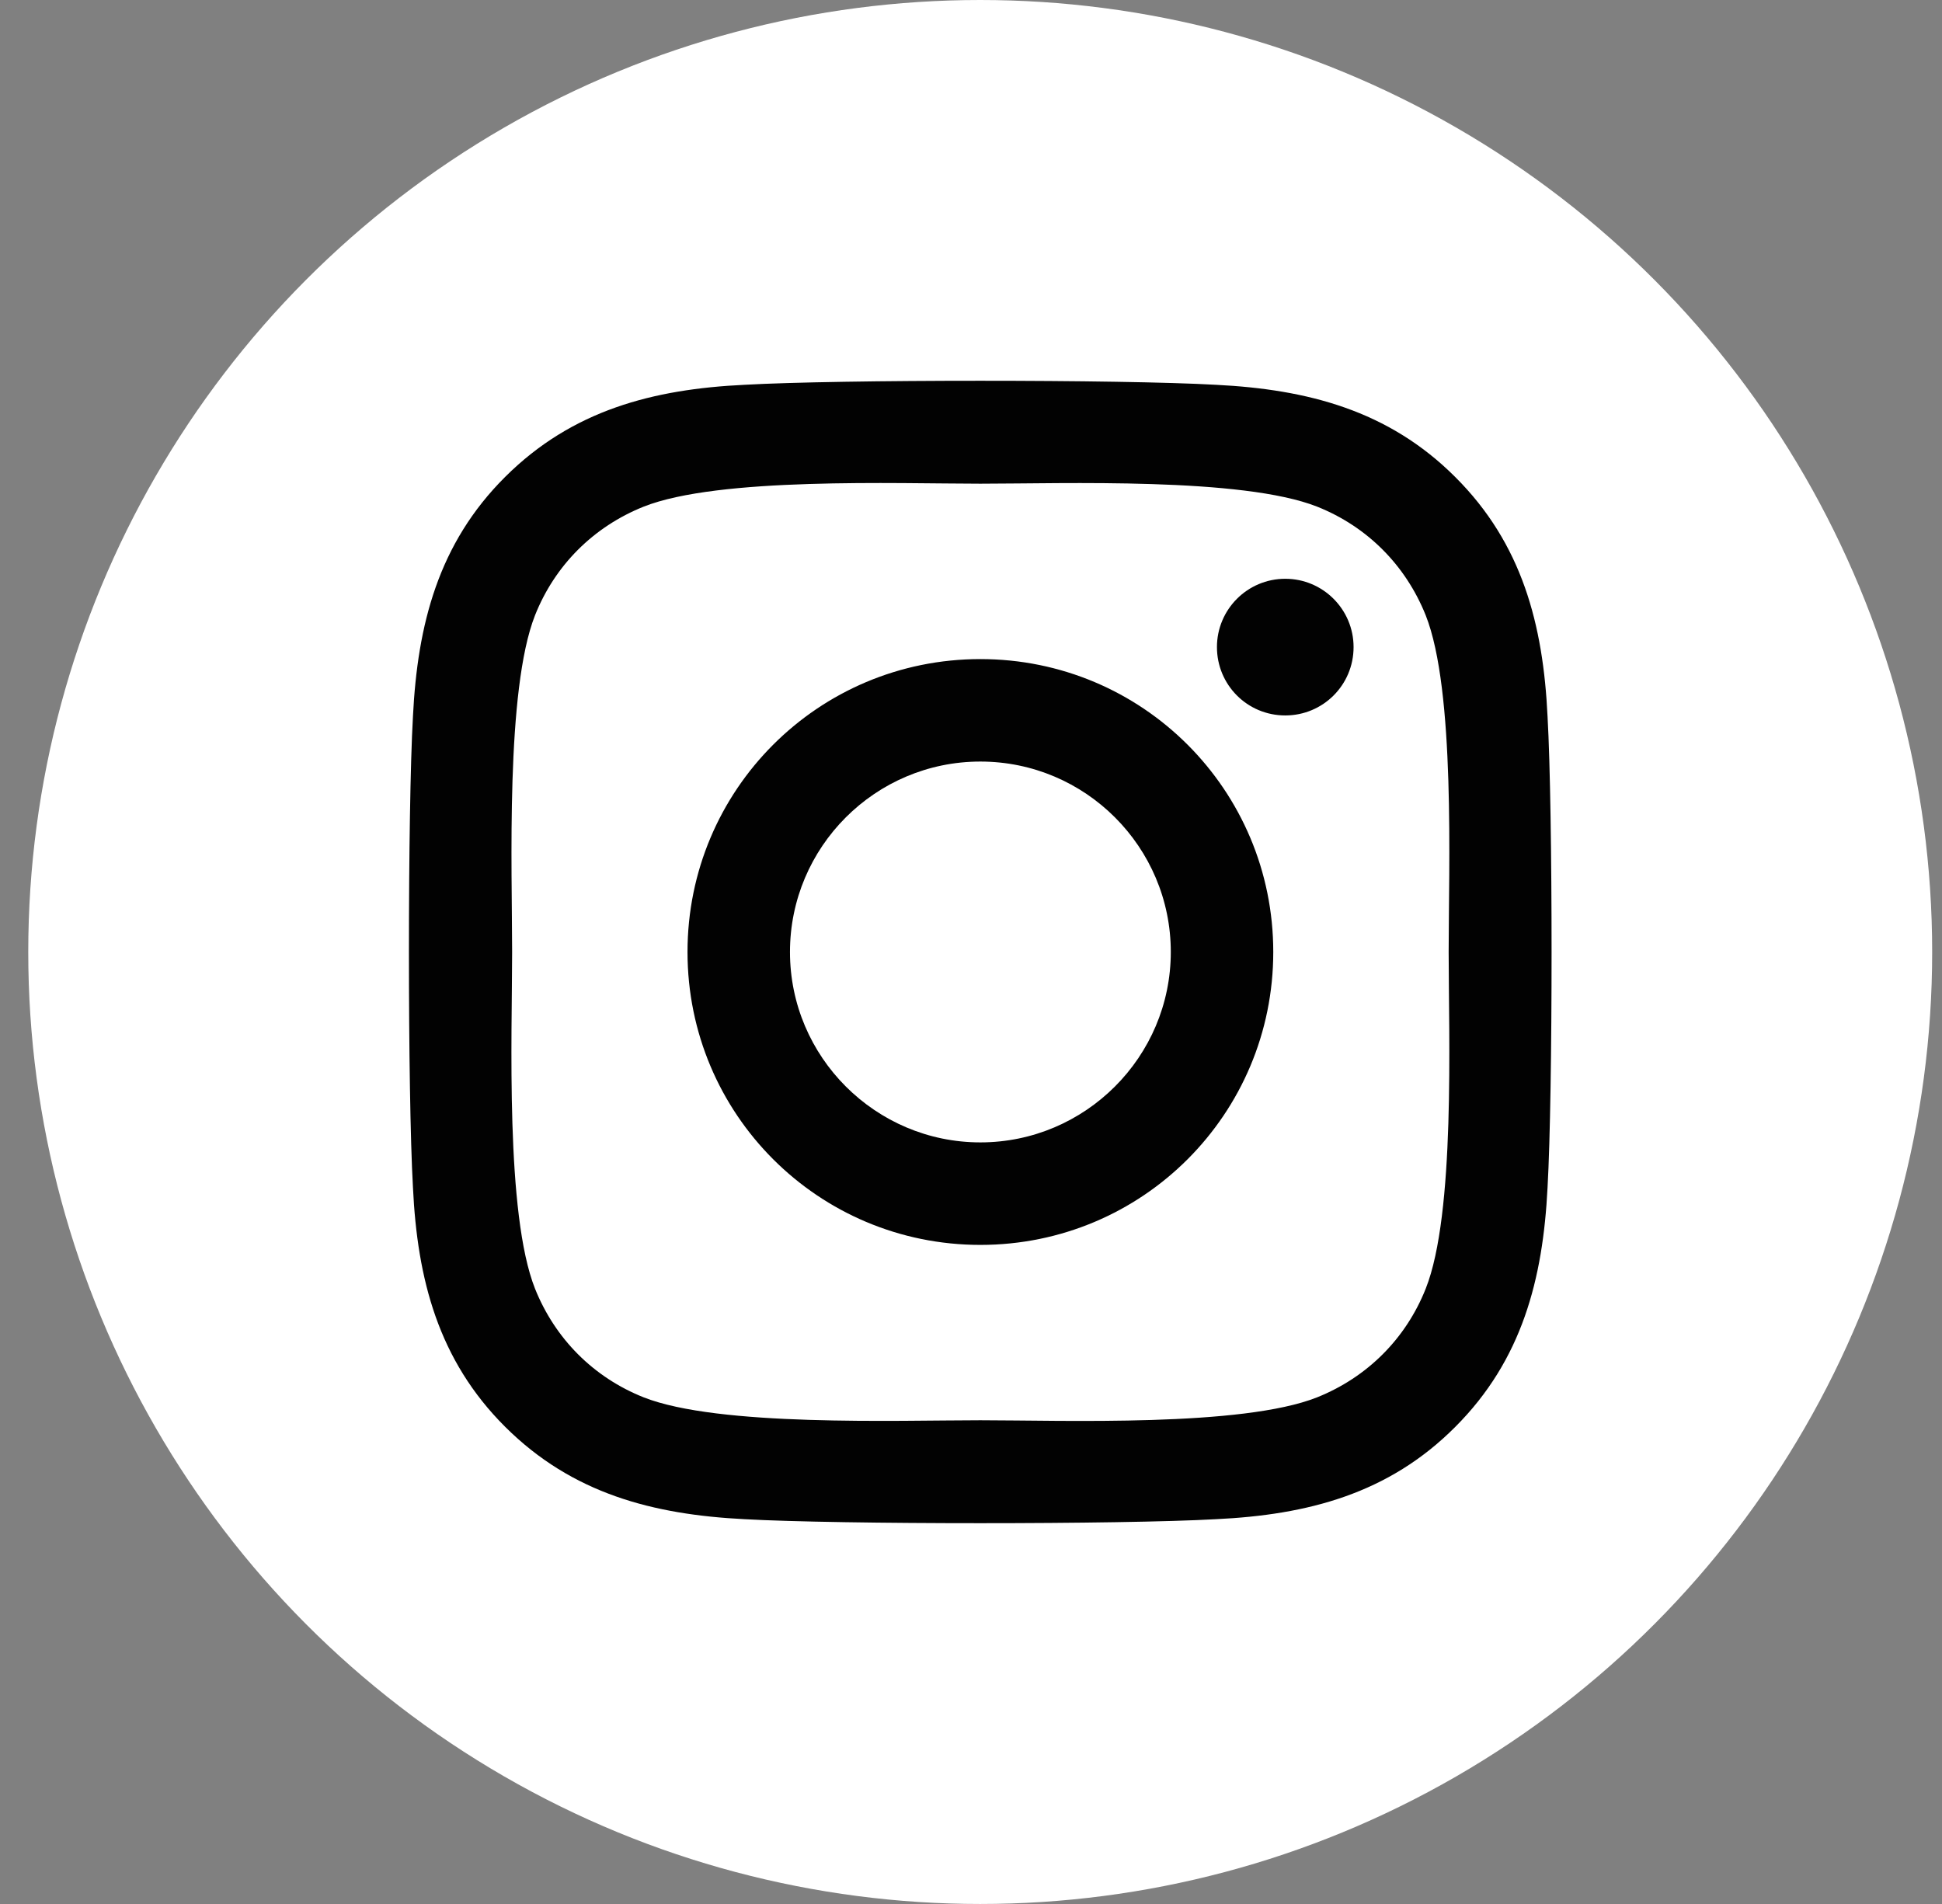 <svg width="51" height="50" viewBox="0 0 51 50" fill="none" xmlns="http://www.w3.org/2000/svg">
<rect x="0" y="0" width="51" height="50" fill="#808080" stroke="none"/>
<circle cx="25.742" cy="25" r="25" fill="white"/>
<path d="M25.746 17.308C21.489 17.308 18.055 20.742 18.055 25C18.055 29.257 21.489 32.692 25.746 32.692C30.004 32.692 33.438 29.257 33.438 25C33.438 20.742 30.004 17.308 25.746 17.308ZM25.746 30C22.995 30 20.746 27.758 20.746 25C20.746 22.242 22.988 19.999 25.746 19.999C28.504 19.999 30.747 22.242 30.747 25C30.747 27.758 28.498 30 25.746 30ZM35.547 16.993C35.547 17.991 34.743 18.788 33.753 18.788C32.755 18.788 31.959 17.984 31.959 16.993C31.959 16.003 32.762 15.199 33.753 15.199C34.743 15.199 35.547 16.003 35.547 16.993ZM40.641 18.814C40.527 16.411 39.978 14.282 38.218 12.528C36.464 10.774 34.335 10.225 31.932 10.105C29.455 9.964 22.031 9.964 19.554 10.105C17.157 10.219 15.029 10.768 13.268 12.522C11.507 14.275 10.965 16.404 10.845 18.808C10.704 21.285 10.704 28.709 10.845 31.185C10.959 33.589 11.507 35.717 13.268 37.471C15.029 39.225 17.151 39.774 19.554 39.895C22.031 40.035 29.455 40.035 31.932 39.895C34.335 39.781 36.464 39.232 38.218 37.471C39.972 35.717 40.521 33.589 40.641 31.185C40.782 28.709 40.782 21.291 40.641 18.814ZM37.441 33.843C36.919 35.155 35.908 36.166 34.59 36.695C32.615 37.478 27.929 37.297 25.746 37.297C23.564 37.297 18.871 37.471 16.903 36.695C15.591 36.173 14.58 35.162 14.051 33.843C13.268 31.868 13.449 27.182 13.449 25C13.449 22.817 13.275 18.125 14.051 16.157C14.573 14.845 15.584 13.834 16.903 13.305C18.878 12.522 23.564 12.702 25.746 12.702C27.929 12.702 32.621 12.528 34.59 13.305C35.901 13.827 36.912 14.838 37.441 16.157C38.224 18.131 38.044 22.817 38.044 25C38.044 27.182 38.224 31.875 37.441 33.843Z" fill="#020202"/>
</svg>
